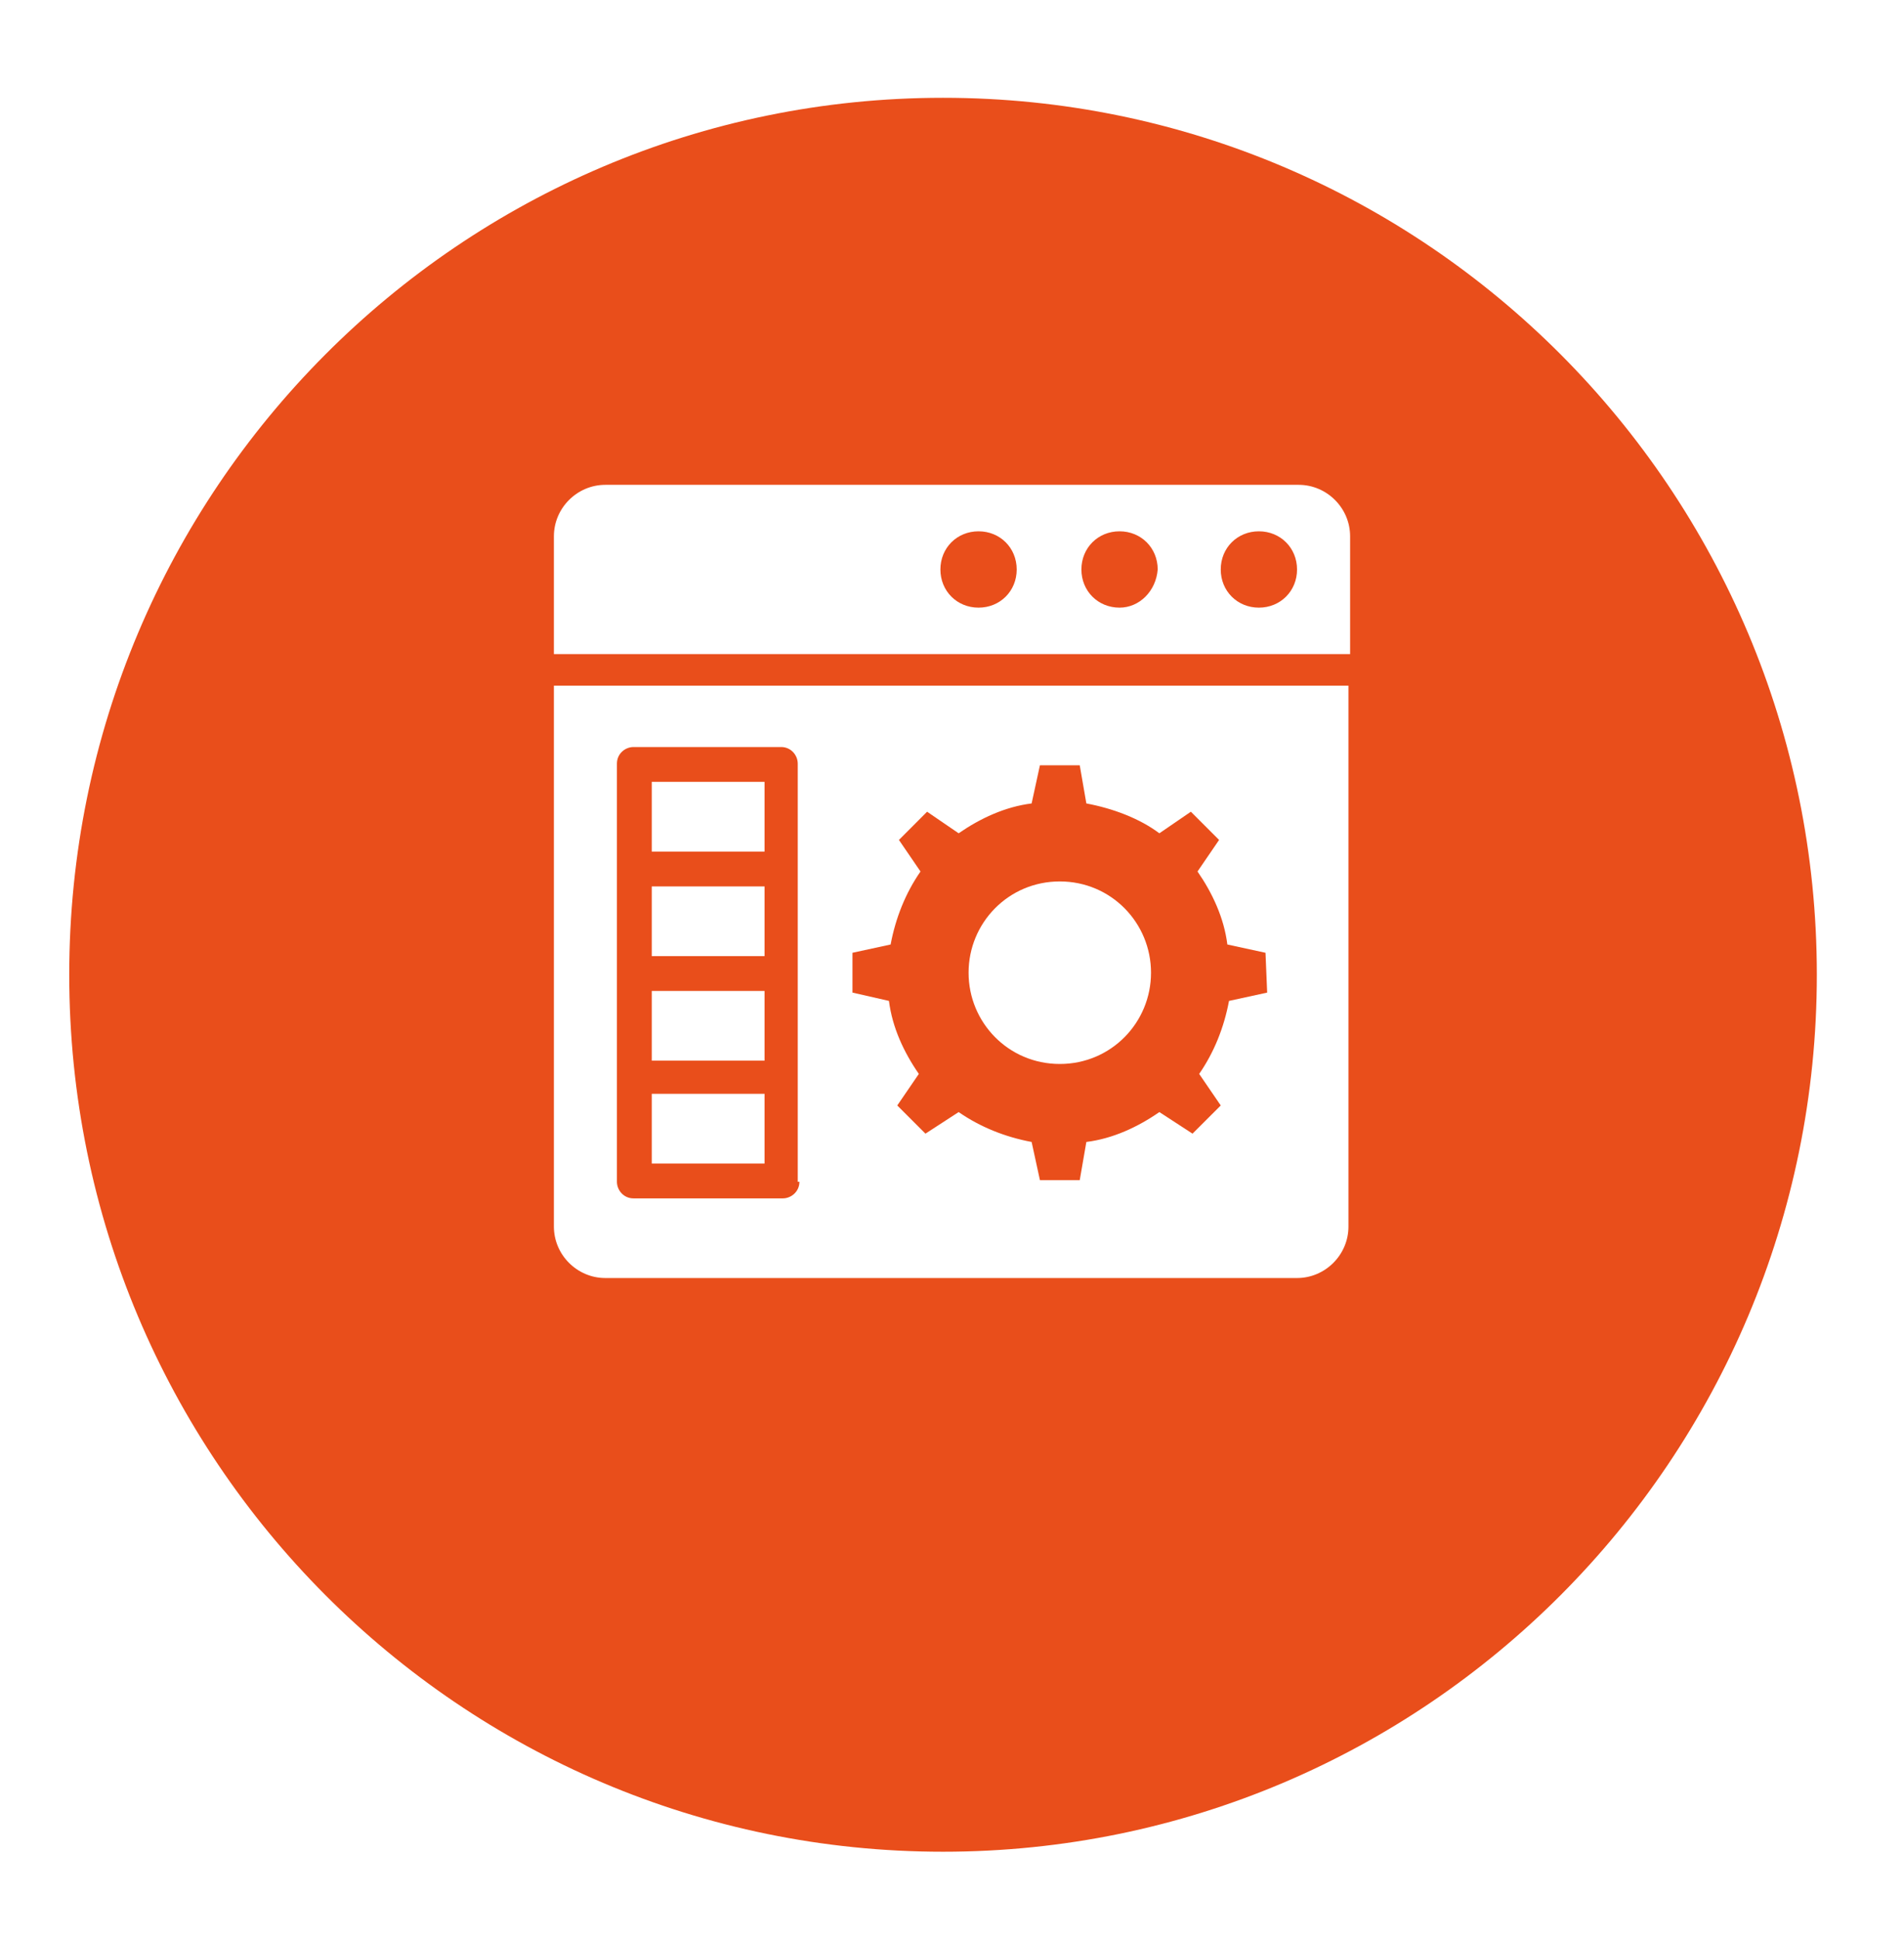 <svg width="55" height="56" viewBox="0 0 55 56" fill="none" xmlns="http://www.w3.org/2000/svg">
<g filter="url(#filter0_d_461_486)">
<path d="M27.241 50.646C41.181 50.646 52.482 39.309 52.482 25.323C52.482 11.338 41.181 0 27.241 0C13.301 0 2 11.338 2 25.323C2 39.309 13.301 50.646 27.241 50.646Z" fill="#E94E1B"/>
</g>
<path d="M37.515 14H17.485C16.671 14 16 14.671 16 15.485V18.887H39V15.485C39 14.671 38.329 14 37.515 14ZM28.267 17.546C27.644 17.546 27.165 17.067 27.165 16.444C27.165 15.821 27.644 15.342 28.267 15.342C28.89 15.342 29.369 15.821 29.369 16.444C29.369 17.067 28.89 17.546 28.267 17.546ZM32.34 17.546C31.717 17.546 31.238 17.067 31.238 16.444C31.238 15.821 31.717 15.342 32.34 15.342C32.962 15.342 33.442 15.821 33.442 16.444C33.394 17.067 32.915 17.546 32.34 17.546ZM36.365 17.546C35.742 17.546 35.263 17.067 35.263 16.444C35.263 15.821 35.742 15.342 36.365 15.342C36.987 15.342 37.467 15.821 37.467 16.444C37.467 17.067 36.987 17.546 36.365 17.546Z" fill="white"/>
<path d="M16 19.798V35.419C16 36.233 16.671 36.904 17.485 36.904H37.467C38.281 36.904 38.952 36.233 38.952 35.419V19.798H16ZM23.092 34.125C23.092 34.412 22.852 34.604 22.613 34.604H18.3C18.012 34.604 17.821 34.364 17.821 34.125V22.05C17.821 21.762 18.06 21.571 18.3 21.571H22.565C22.852 21.571 23.044 21.81 23.044 22.05V34.125H23.092ZM36.604 28.662L35.502 28.902C35.358 29.669 35.071 30.387 34.64 31.01L35.263 31.921L34.448 32.735L33.49 32.112C32.867 32.544 32.148 32.879 31.381 32.975L31.19 34.077H30.04L29.8 32.975C29.033 32.831 28.315 32.544 27.692 32.112L26.733 32.735L25.919 31.921L26.542 31.01C26.11 30.387 25.775 29.669 25.679 28.902L24.625 28.662V27.512L25.727 27.273C25.871 26.506 26.158 25.787 26.59 25.165L25.967 24.254L26.781 23.439L27.692 24.062C28.315 23.631 29.033 23.296 29.8 23.2L30.04 22.098H31.19L31.381 23.2C32.148 23.344 32.915 23.631 33.49 24.062L34.4 23.439L35.215 24.254L34.592 25.165C35.023 25.787 35.358 26.506 35.454 27.273L36.556 27.512L36.604 28.662ZM18.827 33.598H22.085V31.585H18.827V33.598ZM18.827 30.627H22.085V28.614H18.827V30.627ZM18.827 27.608H22.085V25.596H18.827V27.608ZM18.827 24.59H22.085V22.577H18.827V24.59Z" fill="white"/>
<path d="M33.249 28.088C33.249 29.525 32.099 30.723 30.614 30.723C29.128 30.723 27.979 29.525 27.979 28.088C27.979 26.65 29.128 25.452 30.614 25.452C32.099 25.452 33.249 26.65 33.249 28.088Z" fill="white"/>
<defs>
<filter id="filter0_d_461_486" x="0.386" y="0" width="53.71" height="55.084" filterUnits="userSpaceOnUse" color-interpolation-filters="sRGB">
<feFlood flood-opacity="0" result="BackgroundImageFix"/>
<feColorMatrix in="SourceAlpha" type="matrix" values="0 0 0 0 0 0 0 0 0 0 0 0 0 0 0 0 0 0 127 0" result="hardAlpha"/>
<feOffset dy="2.824"/>
<feGaussianBlur stdDeviation="0.807"/>
<feColorMatrix type="matrix" values="0 0 0 0 0.247 0 0 0 0 0.247 0 0 0 0 0.247 0 0 0 0.302 0"/>
<feBlend mode="normal" in2="BackgroundImageFix" result="effect1_dropShadow_461_486"/>
<feBlend mode="normal" in="SourceGraphic" in2="effect1_dropShadow_461_486" result="shape"/>
</filter>
</defs>
</svg>
